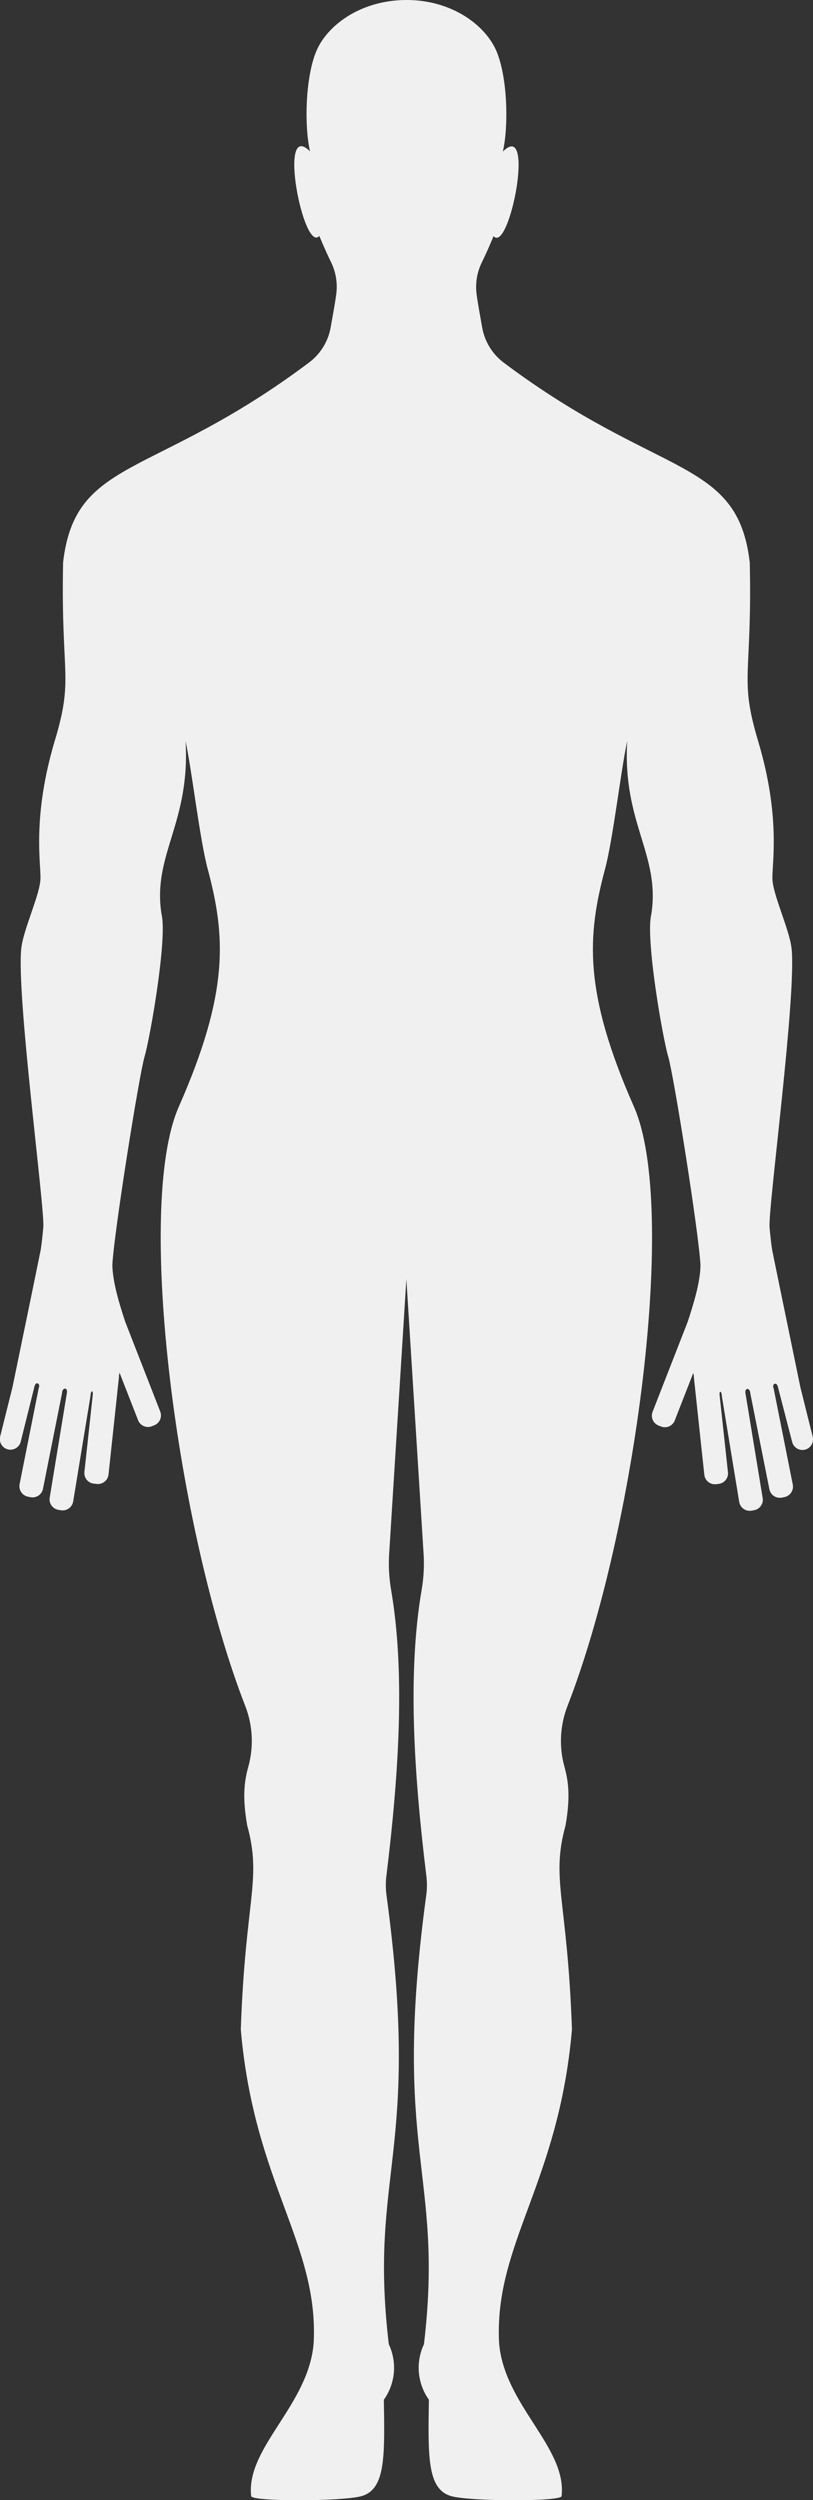 <svg width="192" height="590" viewBox="0 0 192 590" fill="none" xmlns="http://www.w3.org/2000/svg">
<rect x="0" y="0" width="192" height="590" fill="#333333" stroke="none"/>
<g clip-path="url(#clip0_1313_2269)">
<path d="M191.931 339.058L189.027 327.422C186.9 317.027 183.74 301.827 182.342 294.936C182.135 293.499 181.928 291.796 181.741 289.65C181.347 285.279 188.15 234.807 186.939 223.83C186.437 219.302 182.489 211.131 182.411 207.351C182.332 203.571 184.38 192.693 179.034 174.865C174.525 159.773 177.665 159.764 177.065 132.741C174.17 107.864 155.691 113.111 118.978 85.596C116.256 83.559 114.423 80.552 113.859 77.199C113.396 74.502 112.874 71.864 112.559 69.471C112.213 66.888 112.641 64.26 113.79 61.921C115.277 58.889 116.557 55.729 116.557 55.729C120.278 59.952 126.53 27.997 118.752 35.774C120.12 29.868 119.884 18.645 117.364 12.355C114.843 6.064 106.83 0 96 0C85.17 0 77.117 6.025 74.606 12.305C72.096 18.586 71.85 29.799 73.218 35.725C65.441 27.948 71.692 59.903 75.414 55.679C75.414 55.679 76.694 58.84 78.18 61.872C79.329 64.211 79.757 66.839 79.411 69.422C79.096 71.814 78.574 74.453 78.111 77.15C77.547 80.503 75.714 83.51 72.992 85.547C36.269 113.111 17.79 107.815 14.905 132.692C14.344 159.714 17.485 159.724 12.936 174.816C7.62 192.653 9.638 203.531 9.56 207.302C9.481 211.072 5.533 219.253 5.031 223.781C3.82 234.758 10.623 285.229 10.229 289.6C10.042 291.746 9.835 293.449 9.628 294.887C8.23 301.847 5.07 317.017 2.944 327.373L0.039 339.009C-0.121 339.653 -0.02 340.334 0.322 340.902C0.663 341.471 1.217 341.881 1.861 342.041C2.504 342.202 3.185 342.1 3.754 341.758C4.323 341.417 4.732 340.863 4.893 340.22L8.161 327.117C8.506 325.936 9.491 326.497 9.215 327.353C9.183 327.437 9.157 327.522 9.136 327.609L4.627 350.251C4.499 350.904 4.635 351.58 5.003 352.133C5.372 352.686 5.945 353.071 6.596 353.205L7.197 353.323C7.849 353.453 8.527 353.319 9.081 352.95C9.635 352.58 10.02 352.006 10.15 351.354L14.659 328.712C14.659 328.663 14.659 328.623 14.659 328.584C14.856 327.334 15.949 327.462 15.821 328.584L11.735 353.441C11.682 353.764 11.693 354.095 11.767 354.414C11.842 354.733 11.979 355.034 12.17 355.3C12.361 355.566 12.602 355.792 12.881 355.965C13.16 356.137 13.47 356.253 13.793 356.306L14.403 356.414C15.058 356.516 15.727 356.357 16.265 355.97C16.803 355.583 17.167 355 17.278 354.346L21.393 329.293C21.393 329.234 21.393 329.175 21.393 329.106C21.472 328.229 22.023 327.934 21.905 329.204L19.936 347.347C19.897 347.684 19.926 348.026 20.023 348.351C20.12 348.676 20.282 348.979 20.5 349.239C20.717 349.5 20.985 349.714 21.288 349.867C21.59 350.021 21.921 350.111 22.26 350.133L22.88 350.202C23.539 350.268 24.197 350.072 24.711 349.655C25.226 349.238 25.555 348.635 25.627 347.977L28.088 325.02C28.098 324.896 28.098 324.771 28.088 324.646C28.148 324.413 28.194 324.176 28.226 323.937L32.617 335.17C32.858 335.787 33.335 336.283 33.943 336.549C34.55 336.815 35.238 336.829 35.856 336.587L36.427 336.361C37.043 336.117 37.537 335.64 37.803 335.033C38.068 334.427 38.083 333.74 37.845 333.122L29.565 311.908C28.186 307.724 26.611 302.575 26.532 298.559C26.867 291.234 32.863 253.649 34.143 249.337C35.423 245.025 39.577 221.389 38.14 215.689C35.944 201.72 44.972 194.317 43.821 174.904C45.317 181.795 47.168 198.058 49.048 205.067C53.292 220.926 54.168 234.098 42.226 261.18C31.78 284.865 41.822 361.218 57.909 402.574C59.692 407.137 59.955 412.153 58.657 416.878C57.811 419.949 57.121 423.67 58.382 430.788C61.896 443.634 57.948 447.936 56.865 478.946C60.006 515.242 75.207 529.388 74.085 552.779C73.031 567.545 58.047 577.537 59.317 589.055C59.317 590.394 80.976 590.335 85.416 589.055C91.077 587.401 90.851 579.654 90.654 566.314C91.994 564.43 92.808 562.224 93.012 559.921C93.216 557.618 92.803 555.302 91.816 553.212C87.011 512.358 99.593 508.479 91.264 447.159C91.067 445.643 91.067 444.107 91.264 442.591C94.326 417.586 95.636 394.226 92.357 375.157C91.87 372.304 91.722 369.403 91.914 366.514L95.97 301.837L100.027 366.514C100.219 369.403 100.07 372.304 99.584 375.157C96.305 394.226 97.615 417.586 100.676 442.591C100.873 444.107 100.873 445.643 100.676 447.159C92.347 508.479 104.929 512.358 100.125 553.212C99.137 555.302 98.724 557.618 98.928 559.921C99.133 562.224 99.947 564.43 101.287 566.314C101.09 579.654 100.863 587.401 106.524 589.055C110.925 590.335 132.624 590.394 132.624 589.055C133.933 577.537 118.949 567.515 117.856 552.779C116.734 529.418 131.935 515.272 135.075 478.946C133.992 447.936 130.044 443.634 133.559 430.788C134.819 423.67 134.13 419.959 133.283 416.878C131.986 412.153 132.249 407.137 134.032 402.574C150.119 361.228 160.161 284.865 149.715 261.18C137.773 234.108 138.649 220.936 142.892 205.067C144.773 198.058 146.624 181.785 148.12 174.904C146.988 194.307 155.996 201.71 153.82 215.748C152.383 221.448 156.518 245.045 157.818 249.396C159.117 253.747 165.093 291.264 165.428 298.618C165.379 302.634 163.774 307.783 162.396 311.967L154.116 333.181C153.877 333.799 153.892 334.486 154.158 335.092C154.423 335.699 154.918 336.176 155.533 336.42L156.104 336.646C156.722 336.888 157.41 336.874 158.017 336.608C158.625 336.342 159.102 335.846 159.344 335.229L163.734 323.996C163.766 324.235 163.812 324.472 163.872 324.705C163.862 324.83 163.862 324.955 163.872 325.079L166.334 348.036C166.406 348.694 166.735 349.297 167.249 349.714C167.763 350.131 168.422 350.327 169.08 350.261L169.701 350.192C170.358 350.12 170.96 349.791 171.375 349.276C171.79 348.761 171.985 348.103 171.916 347.446L169.947 329.303C169.829 328.033 170.38 328.318 170.459 329.204C170.459 329.273 170.459 329.332 170.459 329.391L174.574 354.445C174.685 355.098 175.049 355.681 175.587 356.068C176.125 356.455 176.794 356.615 177.449 356.512L178.059 356.404C178.383 356.351 178.692 356.235 178.971 356.063C179.249 355.89 179.491 355.665 179.682 355.399C179.874 355.132 180.01 354.831 180.085 354.512C180.159 354.193 180.17 353.862 180.117 353.539L176.031 328.682C175.903 327.54 177.016 327.412 177.193 328.682C177.193 328.682 177.193 328.761 177.193 328.81L181.702 351.452C181.832 352.105 182.217 352.679 182.771 353.048C183.325 353.417 184.003 353.552 184.655 353.421L185.256 353.303C185.907 353.17 186.48 352.785 186.849 352.232C187.217 351.679 187.353 351.002 187.225 350.35L182.716 327.708C182.695 327.621 182.669 327.535 182.637 327.452V327.452C182.361 326.595 183.346 326.034 183.691 327.216L187.077 340.289C187.238 340.932 187.648 341.486 188.216 341.827C188.785 342.169 189.466 342.271 190.11 342.11C190.753 341.949 191.307 341.54 191.648 340.971C191.99 340.403 192.092 339.722 191.931 339.078V339.058Z" fill="#F0F0F0"/>
</g>
<defs>
<clipPath id="clip0_1313_2269">
<rect width="192" height="590" fill="white"/>
</clipPath>
</defs>
</svg>
